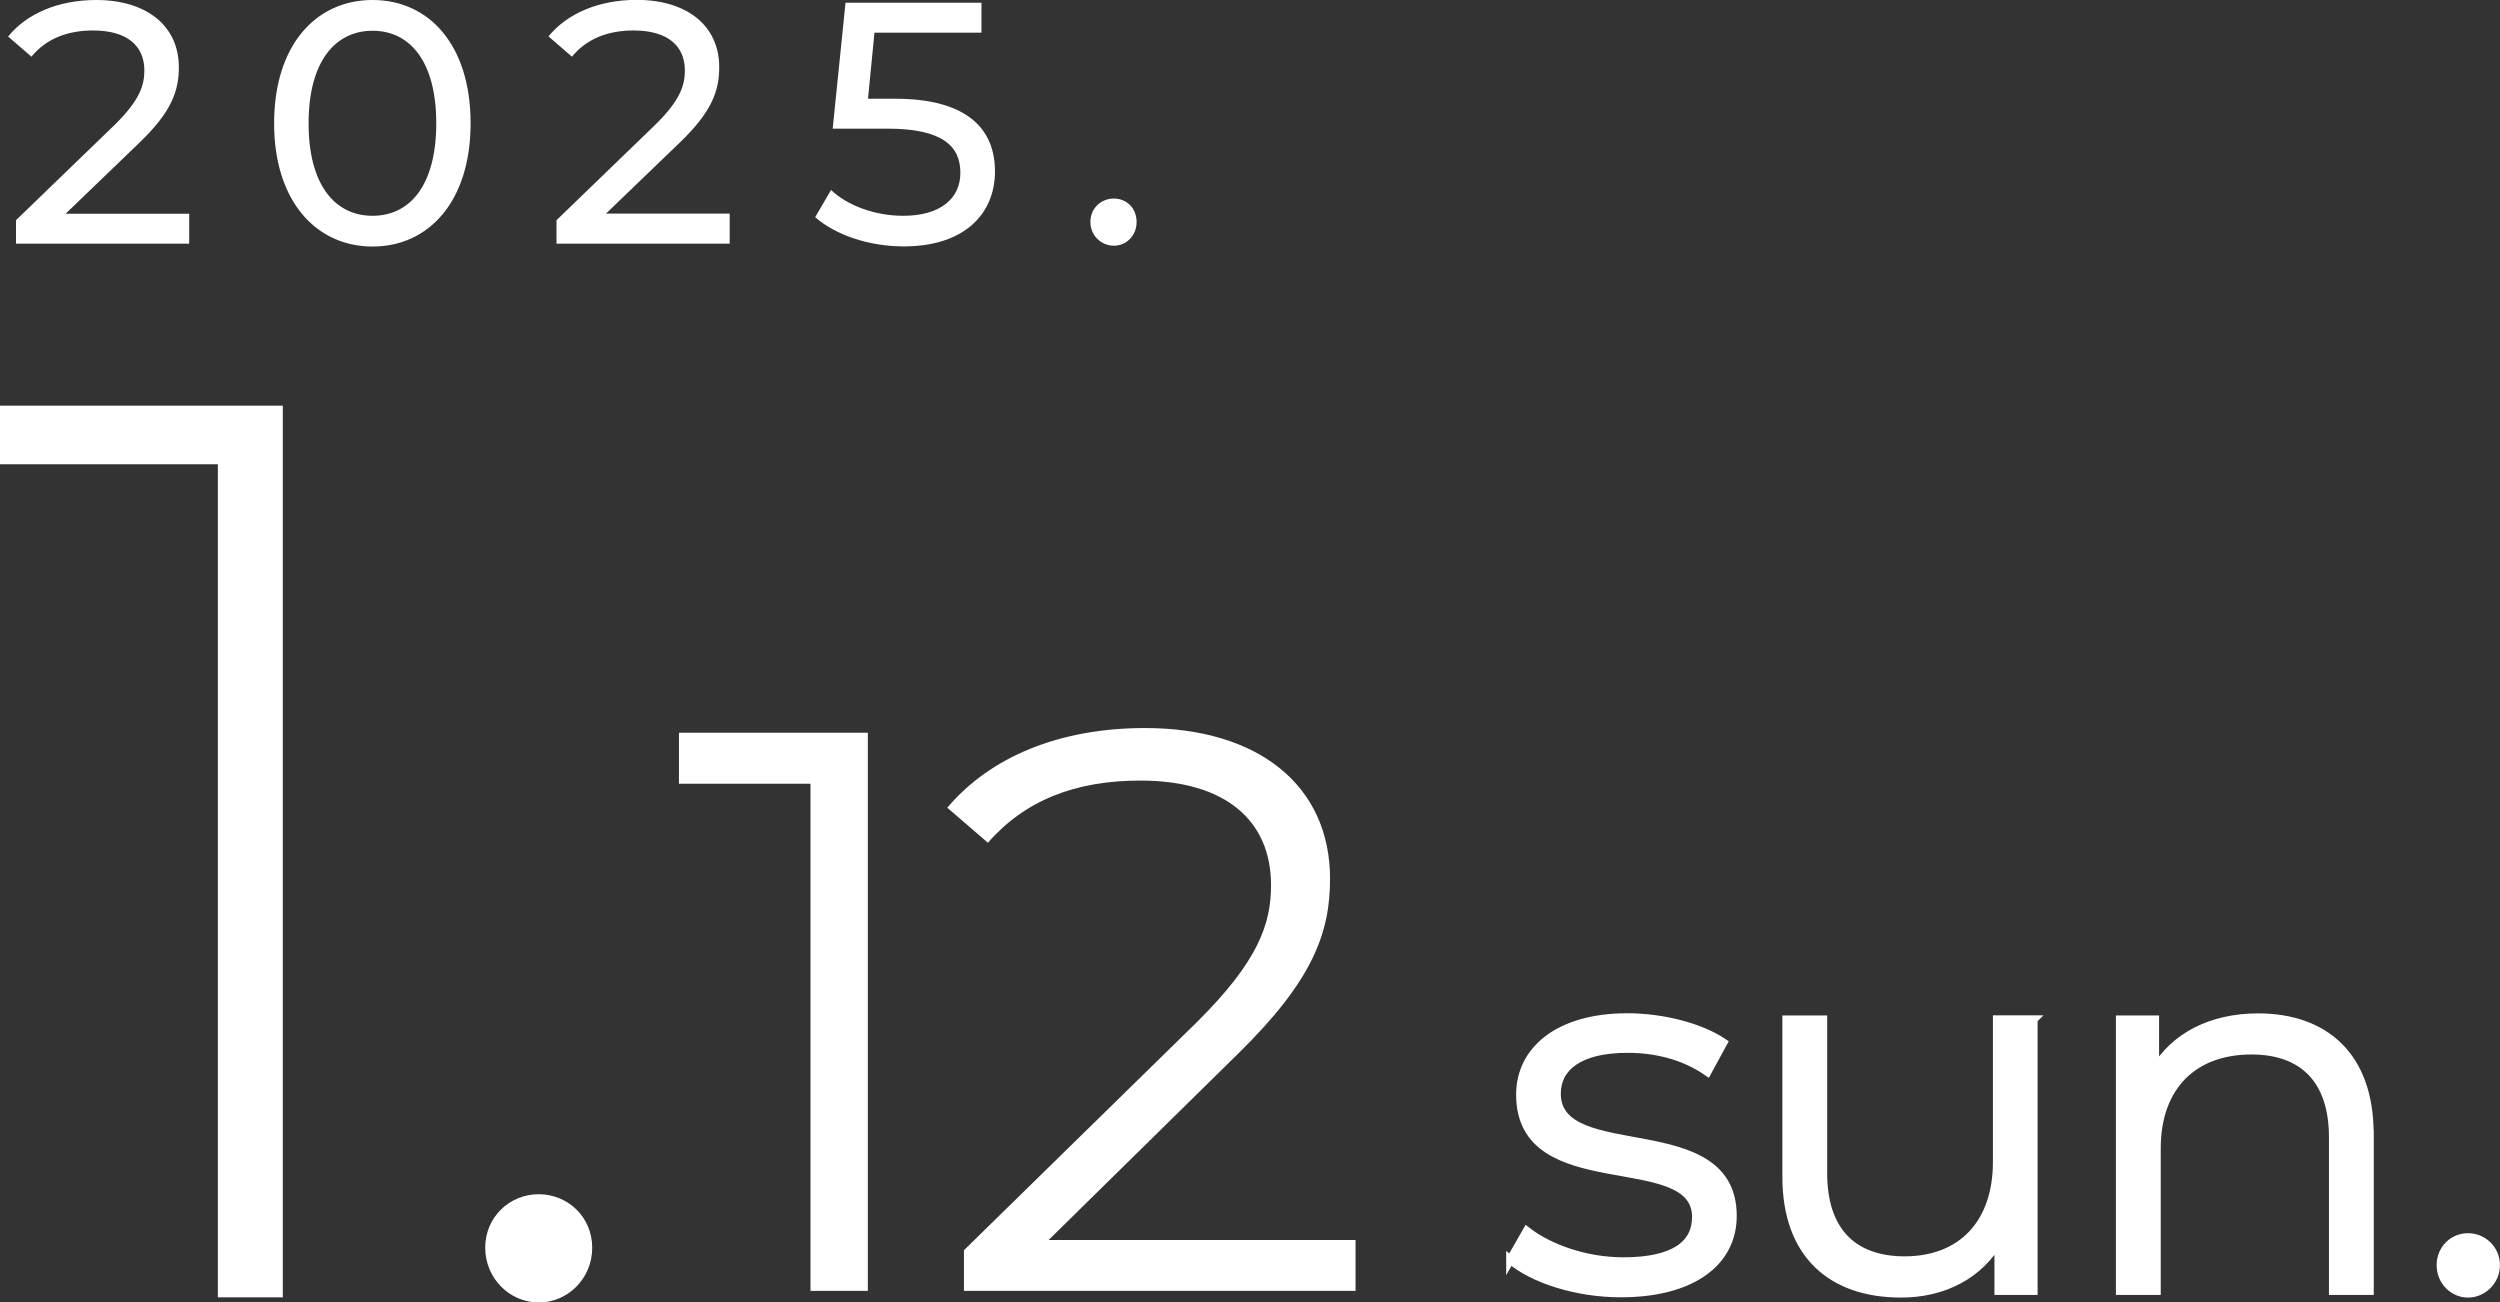 <svg id="_レイヤー_2" data-name="レイヤー 2" xmlns="http://www.w3.org/2000/svg" viewBox="0 0 181.31 94.46"><rect x="0" y="0" width="181.31" height="94.46" fill="#333333" stroke="none"/><defs><style>.cls-1{fill:#fff}</style></defs><g id="_レイヤー_1-2" data-name="レイヤー 1"><path class="cls-1" d="M62.94 53.14v40.48h-4.16V56.84h-9.54v-3.7h13.71Zm35.37 36.78v3.7h-28.4v-2.95l16.83-16.48c4.57-4.51 5.44-7.23 5.44-10 0-4.68-3.3-7.58-9.48-7.58-4.74 0-8.39 1.45-11.05 4.51l-2.95-2.54c3.12-3.7 8.15-5.78 14.34-5.78 8.21 0 13.42 4.16 13.42 10.93 0 3.88-1.21 7.34-6.65 12.67L76.05 89.93h22.27Z"/><path d="m109.53 91.37 1.2-2.1c1.57 1.23 4.23 2.21 7 2.21 3.74 0 5.28-1.27 5.28-3.22 0-5.13-12.76-1.08-12.76-8.87 0-3.22 2.77-5.61 7.78-5.61 2.54 0 5.31.71 6.96 1.83l-1.16 2.13c-1.72-1.2-3.78-1.68-5.8-1.68-3.55 0-5.13 1.38-5.13 3.25 0 5.31 12.76 1.31 12.76 8.87 0 3.4-2.99 5.61-8.12 5.61-3.25 0-6.4-1.05-8.01-2.43Zm37.95-17.43v19.68h-2.54v-3.59c-1.38 2.39-3.93 3.78-7.07 3.78-5.01 0-8.31-2.81-8.31-8.46V73.94h2.66v11.15c0 4.19 2.17 6.32 5.91 6.32 4.12 0 6.7-2.66 6.7-7.15V73.93h2.66Zm24.38 8.27v11.41h-2.66V82.47c0-4.15-2.17-6.29-5.91-6.29-4.23 0-6.88 2.62-6.88 7.11v10.33h-2.66V73.94h2.54v3.63c1.42-2.39 4.08-3.78 7.48-3.78 4.79 0 8.08 2.77 8.08 8.42Zm5.15 9.54c0-1.16.9-2.02 1.98-2.02s2.02.86 2.02 2.02-.94 2.06-2.02 2.06-1.98-.9-1.98-2.06Z" style="stroke:#fff;stroke-miterlimit:10;stroke-width:.59px;fill:#fff"/><path class="cls-1" d="M20.51 29.42v64.67H15.8V33.67H0v-4.25h20.51Zm14.68 61.07c0-2.22 1.76-3.88 3.88-3.88s3.88 1.66 3.88 3.88-1.76 3.97-3.88 3.97-3.88-1.76-3.88-3.97ZM13.72 15.5v2.17H1.16v-1.7L8.27 9.1c1.85-1.8 2.2-2.9 2.2-3.99 0-1.8-1.27-2.9-3.72-2.9-1.87 0-3.4.6-4.47 1.9L.59 2.65C1.94.97 4.26 0 6.98 0c3.64 0 5.99 1.87 5.99 4.87 0 1.7-.5 3.22-2.87 5.49L4.76 15.5h8.96Zm6.16-6.56c0-5.69 3.05-8.94 7.14-8.94s7.11 3.25 7.11 8.94-3.05 8.94-7.11 8.94-7.14-3.25-7.14-8.94Zm11.76 0c0-4.47-1.9-6.71-4.62-6.71s-4.64 2.25-4.64 6.71 1.9 6.71 4.64 6.71 4.62-2.25 4.62-6.71Zm21.28 6.56v2.17H40.36v-1.7l7.11-6.87c1.85-1.8 2.2-2.9 2.2-3.99 0-1.8-1.27-2.9-3.72-2.9-1.87 0-3.4.6-4.47 1.9l-1.7-1.47C41.13.97 43.45-.01 46.17-.01c3.64 0 5.99 1.87 5.99 4.87 0 1.7-.5 3.22-2.87 5.49l-5.34 5.14h8.96Zm19.24-3.07c0 3.02-2.15 5.44-6.62 5.44-2.47 0-4.92-.8-6.42-2.12l1.15-1.97c1.17 1.1 3.12 1.87 5.24 1.87 2.65 0 4.14-1.22 4.14-3.12s-1.25-3.2-5.29-3.2h-3.97L61.32.2h9.86v2.17h-7.76l-.47 4.79h1.95c5.22 0 7.26 2.17 7.26 5.27Zm6.92 3.67c0-1 .77-1.7 1.7-1.7s1.65.7 1.65 1.7-.75 1.72-1.65 1.72-1.7-.72-1.7-1.72Z"/></g></svg>